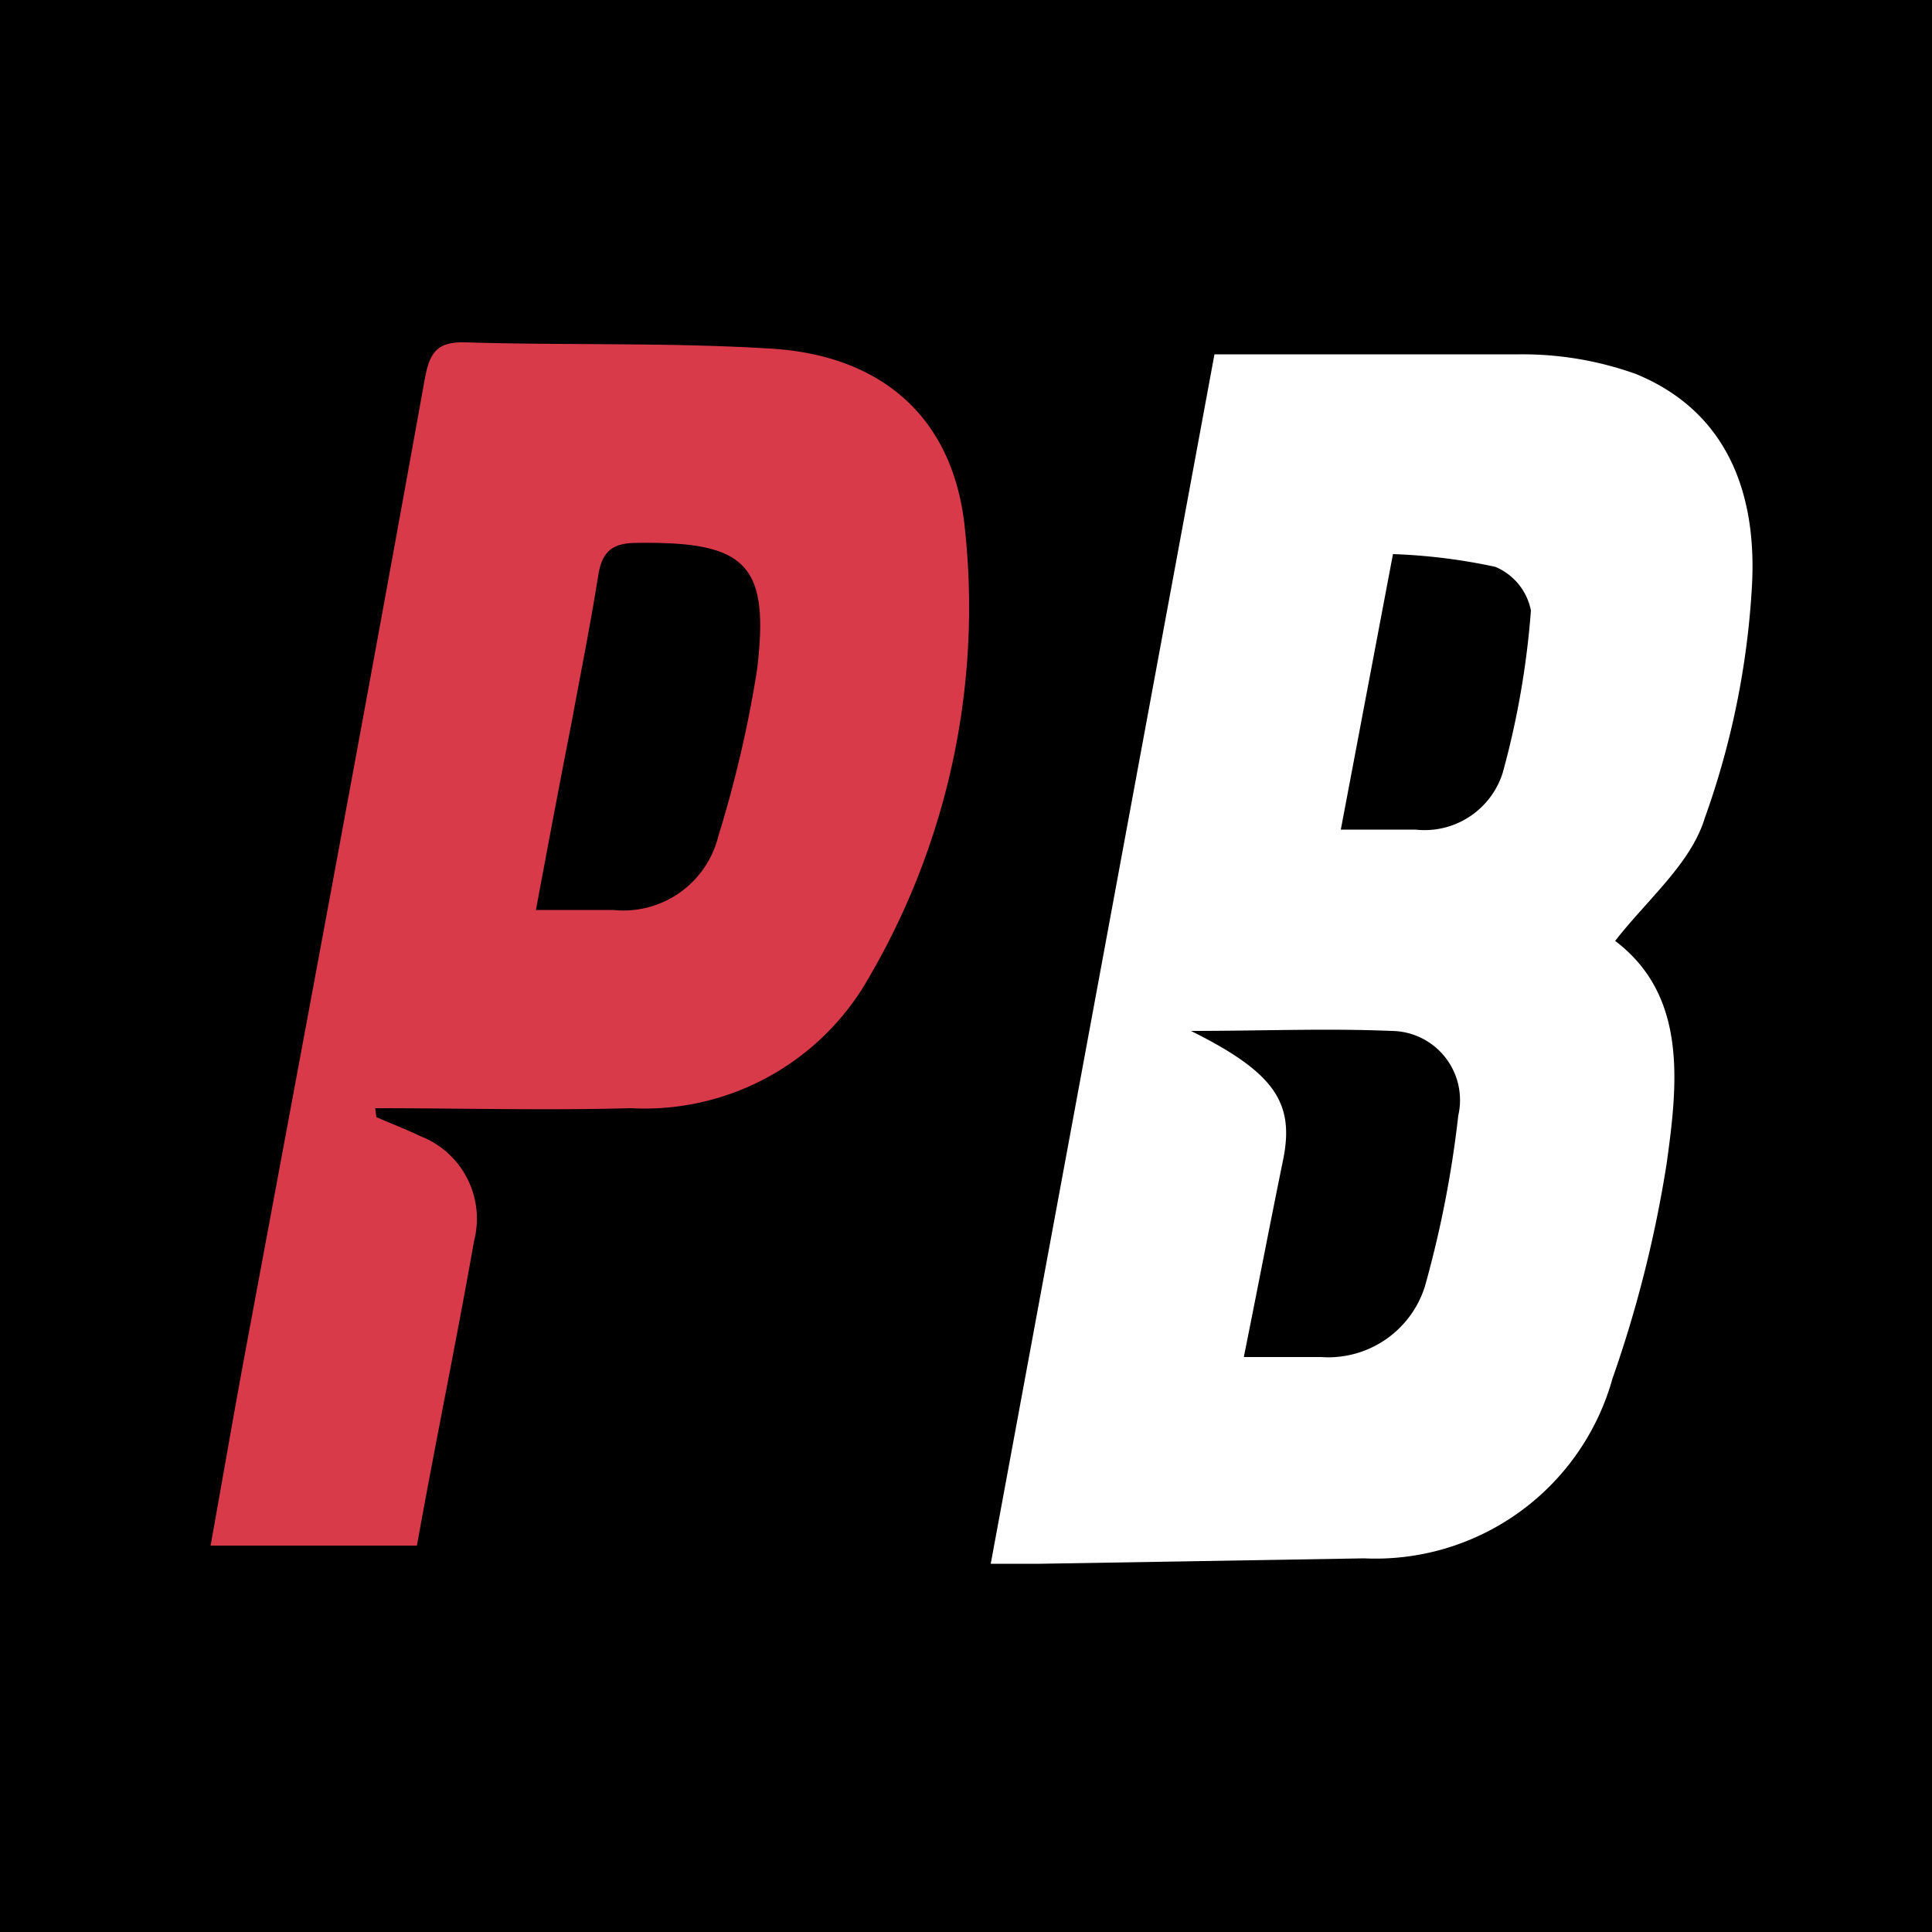 <svg id="Layer_1" data-name="Layer 1" xmlns="http://www.w3.org/2000/svg" viewBox="0 0 50 50"><defs><style>.cls-1{fill:#fff;}.cls-2{fill:#d93a4a;}</style></defs><rect width="50" height="50"/><path class="cls-1" d="M41.8,24.35c1.86,1.41,1.63,3.65,1.33,5.78a31.56,31.56,0,0,1-1.4,5.55,6.37,6.37,0,0,1-6.43,4.65l-8.37.14H25.64l5.79-31.3c2.69,0,5.3,0,7.91,0a8.69,8.69,0,0,1,3,.51c2.43,1,3.13,3.19,3,5.49a21.28,21.28,0,0,1-1.22,6C43.76,22.35,42.64,23.27,41.8,24.35ZM32.19,35.12c.74,0,1.36,0,2,0a2.62,2.62,0,0,0,2.69-1.84,27.93,27.93,0,0,0,.86-4.41A1.79,1.79,0,0,0,36,26.68c-1.67-.07-3.33,0-5.18,0C33,27.76,33.5,28.55,33.21,30,32.87,31.66,32.55,33.33,32.19,35.12ZM34.7,21.47h1.93A2.12,2.12,0,0,0,38.89,20a22,22,0,0,0,.73-4.2,1.55,1.55,0,0,0-.92-1.13,15,15,0,0,0-2.65-.33Z"/><path class="cls-2" d="M9.74,28.91c.38.17.76.31,1.13.49a2.29,2.29,0,0,1,1.4,2.71c-.46,2.61-1,5.21-1.48,7.89H5.45c.3-1.67.58-3.3.88-4.92C7.9,26.65,9.48,18.21,11,9.77c.13-.68.34-.93,1.05-.91,2.62.08,5.25,0,7.86.16,2.9.16,4.77,1.78,5.06,4.65a19,19,0,0,1-2.65,11.91,6.67,6.67,0,0,1-6,3.1c-2.2.06-4.41,0-6.61,0Zm4.13-5.36h2a2.53,2.53,0,0,0,2.72-1.91,30.72,30.72,0,0,0,1-4.29c.34-2.77-.29-3.34-3.11-3.3-.66,0-.91.25-1,.86-.2,1.25-.45,2.5-.68,3.75C14.49,20.24,14.19,21.83,13.87,23.55Z"/></svg>